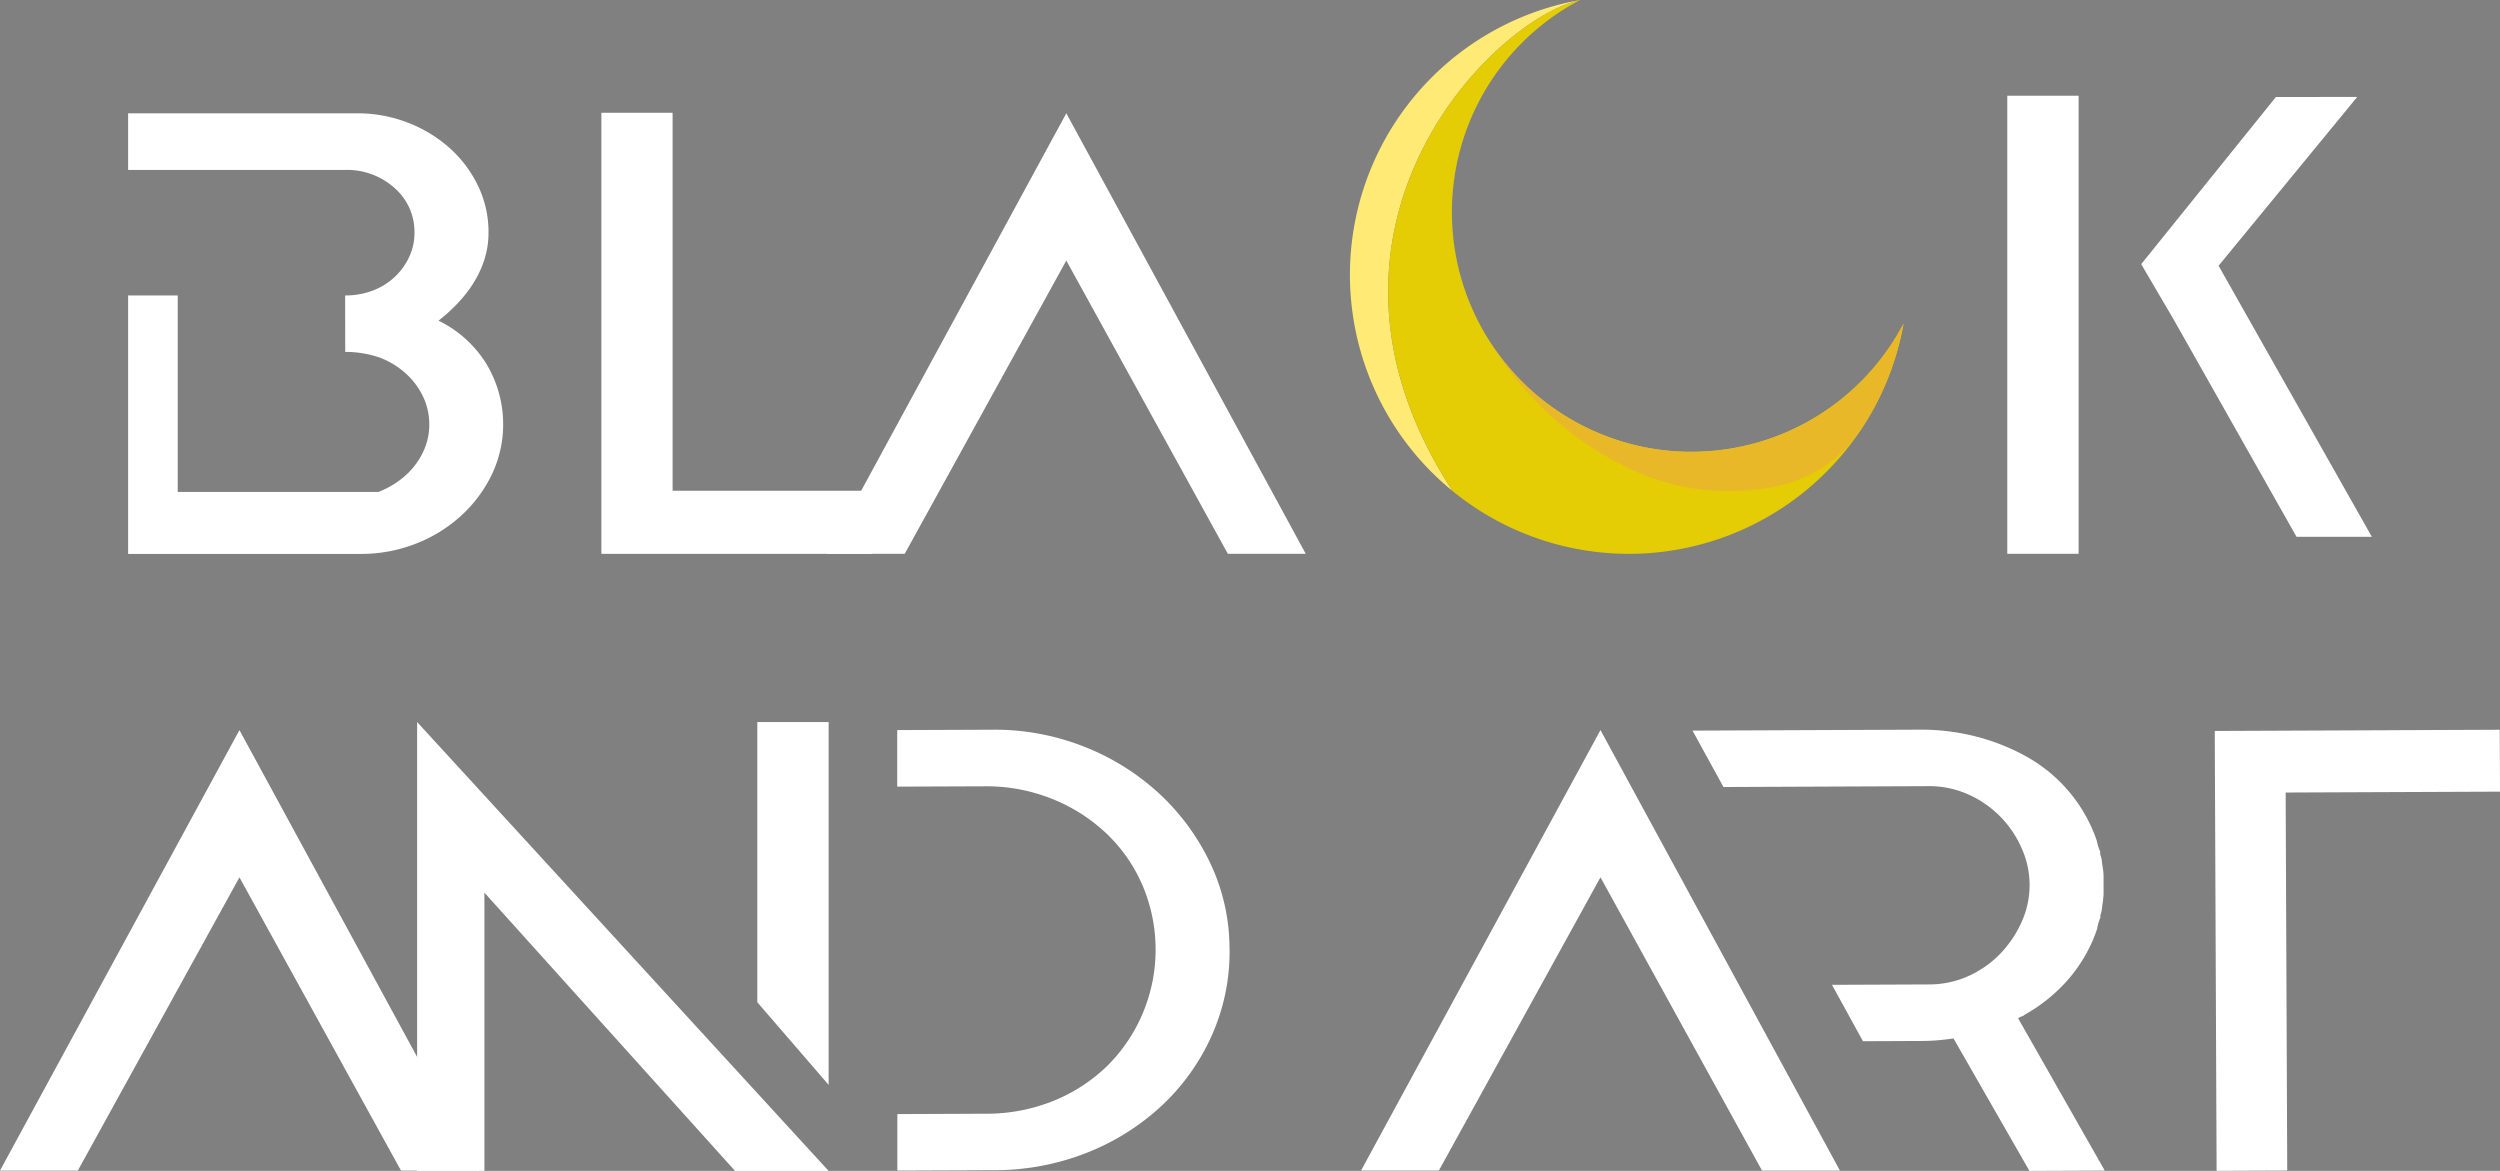 <svg id="logo" xmlns="http://www.w3.org/2000/svg" xmlns:xlink="http://www.w3.org/1999/xlink" width="158" height="74" viewBox="0 0 158 74">
  <rect x="0" y="0" width="158" height="74" fill="#808080" stroke="none"/>
  <defs>
    <clipPath id="clip-path">
      <rect id="사각형_1" data-name="사각형 1" width="158" height="74" fill="none"/>
    </clipPath>
    <clipPath id="clip-path-2">
      <path id="패스_14" data-name="패스 14" d="M194.419,35.788s.031.145.1.4q-.055-.2-.1-.405h0" transform="translate(-194.419 -35.788)" fill="none"/>
    </clipPath>
    <radialGradient id="radial-gradient" cx="162.602" cy="-3.479" r="49.189" gradientTransform="matrix(3.865, 0, 0, -1, 2520.394, 281.533)" gradientUnits="objectBoundingBox">
      <stop offset="0" stop-color="#fff"/>
      <stop offset="0.307" stop-color="#07c9ec"/>
      <stop offset="1" stop-color="#000106"/>
    </radialGradient>
  </defs>
  <g id="그룹_2" data-name="그룹 2">
    <g id="그룹_1" data-name="그룹 1" clip-path="url(#clip-path)">
      <path id="패스_1" data-name="패스 1" d="M140.606,111.1a12.99,12.99,0,0,1-1.112,5.418,13.716,13.716,0,0,1-3.122,4.417,15,15,0,0,1-4.725,3,15.84,15.84,0,0,1-5.938,1.127l-6.1.024v-3.569l5.586-.024a11.287,11.287,0,0,0,4.336-.835,10.574,10.574,0,0,0,3.4-2.243,10.367,10.367,0,0,0,2.183-11.328,9.916,9.916,0,0,0-2.266-3.28A10.8,10.8,0,0,0,129.4,101.6a11.161,11.161,0,0,0-4.3-.8l-5.5.021V97.248l5.99-.024a15.355,15.355,0,0,1,5.84,1.078,15.146,15.146,0,0,1,4.749,2.977,14.393,14.393,0,0,1,3.222,4.414,12.608,12.608,0,0,1,1.2,5.4" transform="translate(-62.896 -51.106)" fill="#fff" fill-rule="evenodd"/>
      <path id="패스_2" data-name="패스 2" d="M77.1,113.91V96.2h4.508v22.93Zm-17.247-6.928v17.584H55.6V96.2l26.009,28.37H75.695Z" transform="translate(-29.238 -50.566)" fill="#fff"/>
      <path id="패스_3" data-name="패스 3" d="M30.266,125.113H25.343L22.965,120.8l-7.832-14.218L4.919,125.113H0L15.133,97.275Z" transform="translate(0 -51.133)" fill="#fff"/>
      <path id="패스_4" data-name="패스 4" d="M211.682,125.113H206.76l-2.378-4.316-7.832-14.218-10.214,18.534h-4.919l15.133-27.838Z" transform="translate(-95.4 -51.133)" fill="#fff"/>
      <path id="패스_5" data-name="패스 5" d="M246.391,115.345a.5.5,0,0,0-.211.116l5.473,9.622-4.759.02-4.8-8.373c-.333.05-.67.09-1.008.119s-.7.041-1.095.043l-3.619.015-1.958-3.564,6.108-.025a6.027,6.027,0,0,0,2.546-.543,6.541,6.541,0,0,0,2-1.417,7.07,7.07,0,0,0,1.34-2.006,5.651,5.651,0,0,0-.019-4.667,6.589,6.589,0,0,0-3.365-3.377,6.024,6.024,0,0,0-2.55-.521l-12.918.054L225.6,97.277l14.316-.06a13.969,13.969,0,0,1,3.562.423,13.461,13.461,0,0,1,3.057,1.184,9.672,9.672,0,0,1,4.615,5.41c.028.129.057.24.085.344a2.319,2.319,0,0,0,.13.34v.188a1.358,1.358,0,0,1,.106.421c.014.149.036.3.064.455a3.29,3.29,0,0,1,.044.493l0,1.061a2.438,2.438,0,0,1-.04.455v.077q-.041.23-.061.438a1.75,1.75,0,0,1-.1.435v.153a3.038,3.038,0,0,0-.209.721,9.511,9.511,0,0,1-1.736,3.085,10.315,10.315,0,0,1-2.834,2.328.5.5,0,0,1-.208.116" transform="translate(-118.633 -51.102)" fill="#fff"/>
      <path id="패스_6" data-name="패스 6" d="M295.216,97.308l.116,27.8,4.464-.019-.1-23.89,13.548-.056-.017-3.912Z" transform="translate(-155.243 -51.111)" fill="#fff"/>
      <path id="패스_7" data-name="패스 7" d="M267.56,12.755h4.508V41.707H267.56Zm22.117.076L280.914,23.5,290.6,40.63h-4.76l-7.752-13.71L276.024,23.4l8.513-10.564Z" transform="translate(-140.7 -6.705)" fill="#fff"/>
      <path id="패스_8" data-name="패스 8" d="M84.653,15.024V38.912h12.6V42.9h-17.1V15.024Z" transform="translate(-42.145 -7.897)" fill="#fff" fill-rule="evenodd"/>
      <path id="패스_9" data-name="패스 9" d="M140.482,42.941h-4.923l-2.378-4.316-7.832-14.218L115.135,42.941h-4.919L125.349,15.1Z" transform="translate(-57.958 -7.939)" fill="#fff"/>
      <path id="패스_10" data-name="패스 10" d="M30.793,26.611a4.822,4.822,0,0,0,1.727-.3,4.2,4.2,0,0,0,1.391-.855,4.1,4.1,0,0,0,.927-1.272,3.552,3.552,0,0,0,.337-1.519,3.675,3.675,0,0,0-1.264-2.848,4.486,4.486,0,0,0-3.117-1.139H17.077V15.1H31.551a8.774,8.774,0,0,1,3.2.589,8.539,8.539,0,0,1,2.654,1.614A7.62,7.62,0,0,1,39.2,19.7a6.7,6.7,0,0,1,.653,2.924,5.531,5.531,0,0,1-.274,1.766,6.624,6.624,0,0,1-.716,1.5,8.347,8.347,0,0,1-1.011,1.272,10.8,10.8,0,0,1-1.158,1.044,7.32,7.32,0,0,1,2.97,2.64,7.4,7.4,0,0,1,.4,7.083,8.551,8.551,0,0,1-1.938,2.6A9.125,9.125,0,0,1,35.259,42.3a9.476,9.476,0,0,1-3.5.646H17.077V26.611h3.134V39.03H32.889l.1-.038a5.525,5.525,0,0,0,1.622-1.007,4.664,4.664,0,0,0,1.1-1.462,4,4,0,0,0,.4-1.747,4.076,4.076,0,0,0-.4-1.785,4.661,4.661,0,0,0-1.1-1.462,5.222,5.222,0,0,0-1.622-.987,6.6,6.6,0,0,0-2.191-.361Z" transform="translate(-8.98 -7.939)" fill="#fff"/>
      <path id="패스_11" data-name="패스 11" d="M186.4,31.013c-.049-.083-.094-.168-.146-.25C175.906,14.544,188.791,1.293,194.483,0A17.641,17.641,0,0,0,186.4,31.013" transform="translate(-94.623 0.001)" fill="#ffea75"/>
      <path id="패스_12" data-name="패스 12" d="M204.2,28.556A15.148,15.148,0,0,1,197.163,0c-5.692,1.294-18.578,14.545-8.227,30.764.052.081.1.166.146.25a17.628,17.628,0,0,0,28.525-10.562,15.136,15.136,0,0,1-13.405,8.1" transform="translate(-97.303)" fill="#e4cd04"/>
      <path id="패스_13" data-name="패스 13" d="M224.744,43.116a15.138,15.138,0,0,1-26.135,1.158,20.689,20.689,0,0,0,8.324,7.76,14.529,14.529,0,0,0,10.107,1.285l.127-.031a8.347,8.347,0,0,0,4.892-3.482,17.54,17.54,0,0,0,2.685-6.69" transform="translate(-104.441 -22.664)" fill="#e8b829"/>
    </g>
  </g>
  <g id="그룹_4" data-name="그룹 4" transform="translate(92.181 16.976)">
    <g id="그룹_3" data-name="그룹 3" clip-path="url(#clip-path-2)">
      <rect id="사각형_2" data-name="사각형 2" width="0.105" height="0.405" transform="translate(0 0)" fill="url(#radial-gradient)"/>
    </g>
  </g>
</svg>
